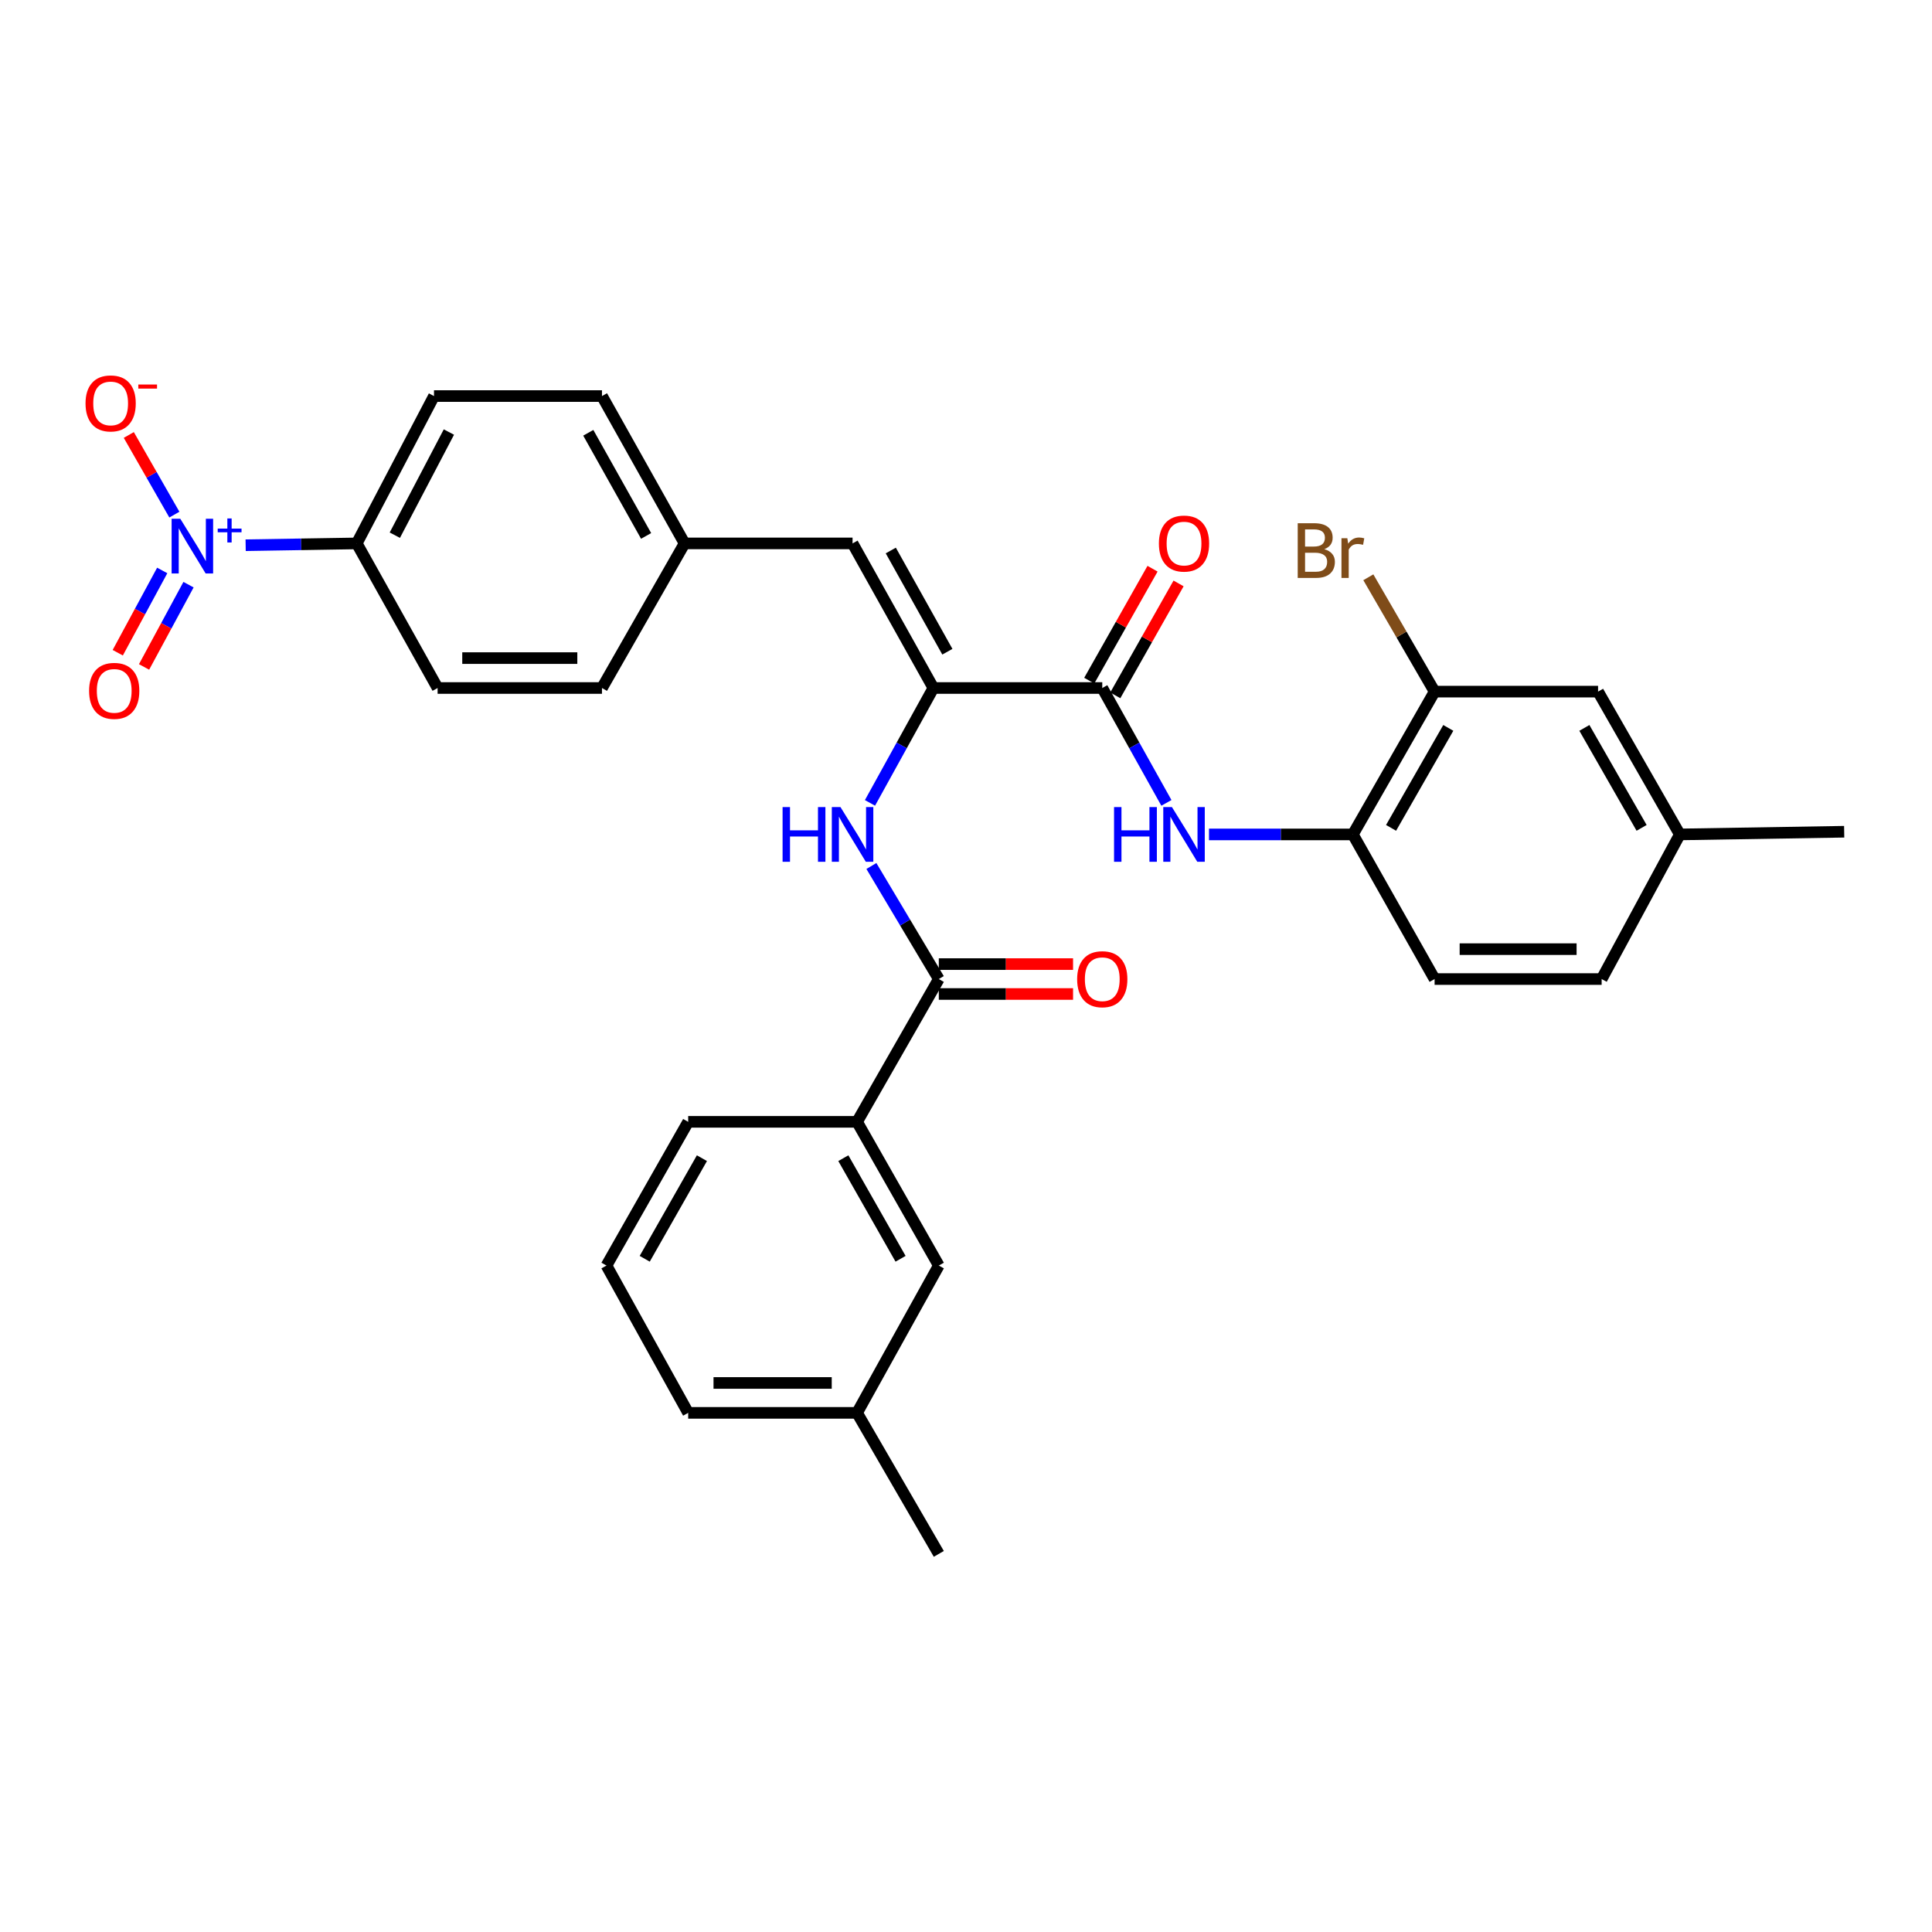 <?xml version='1.0' encoding='iso-8859-1'?>
<svg version='1.1' baseProfile='full'
              xmlns='http://www.w3.org/2000/svg'
                      xmlns:rdkit='http://www.rdkit.org/xml'
                      xmlns:xlink='http://www.w3.org/1999/xlink'
                  xml:space='preserve'
width='1000px' height='1000px' viewBox='0 0 1000 1000'>
<!-- END OF HEADER -->
<rect style='opacity:1.0;fill:#FFFFFF;stroke:none' width='1000' height='1000' x='0' y='0'> </rect>
<path class='bond-7' d='M 127.145,282.207 L 155.901,281.736' style='fill:none;fill-rule:evenodd;stroke:#0000FF;stroke-width:6px;stroke-linecap:butt;stroke-linejoin:miter;stroke-opacity:1' />
<path class='bond-7' d='M 155.901,281.736 L 184.657,281.265' style='fill:none;fill-rule:evenodd;stroke:#000000;stroke-width:6px;stroke-linecap:butt;stroke-linejoin:miter;stroke-opacity:1' />
<path class='bond-10' d='M 90.252,266.368 L 78.459,245.757' style='fill:none;fill-rule:evenodd;stroke:#0000FF;stroke-width:6px;stroke-linecap:butt;stroke-linejoin:miter;stroke-opacity:1' />
<path class='bond-10' d='M 78.459,245.757 L 66.666,225.145' style='fill:none;fill-rule:evenodd;stroke:#FF0000;stroke-width:6px;stroke-linecap:butt;stroke-linejoin:miter;stroke-opacity:1' />
<path class='bond-11' d='M 83.963,295.266 L 72.456,316.557' style='fill:none;fill-rule:evenodd;stroke:#0000FF;stroke-width:6px;stroke-linecap:butt;stroke-linejoin:miter;stroke-opacity:1' />
<path class='bond-11' d='M 72.456,316.557 L 60.95,337.848' style='fill:none;fill-rule:evenodd;stroke:#FF0000;stroke-width:6px;stroke-linecap:butt;stroke-linejoin:miter;stroke-opacity:1' />
<path class='bond-11' d='M 97.578,302.624 L 86.072,323.915' style='fill:none;fill-rule:evenodd;stroke:#0000FF;stroke-width:6px;stroke-linecap:butt;stroke-linejoin:miter;stroke-opacity:1' />
<path class='bond-11' d='M 86.072,323.915 L 74.565,345.206' style='fill:none;fill-rule:evenodd;stroke:#FF0000;stroke-width:6px;stroke-linecap:butt;stroke-linejoin:miter;stroke-opacity:1' />
<path class='bond-0' d='M 483.124,356.11 L 441.286,281.265' style='fill:none;fill-rule:evenodd;stroke:#000000;stroke-width:6px;stroke-linecap:butt;stroke-linejoin:miter;stroke-opacity:1' />
<path class='bond-0' d='M 490.357,337.332 L 461.071,284.94' style='fill:none;fill-rule:evenodd;stroke:#000000;stroke-width:6px;stroke-linecap:butt;stroke-linejoin:miter;stroke-opacity:1' />
<path class='bond-1' d='M 483.124,356.11 L 570.53,356.11' style='fill:none;fill-rule:evenodd;stroke:#000000;stroke-width:6px;stroke-linecap:butt;stroke-linejoin:miter;stroke-opacity:1' />
<path class='bond-3' d='M 483.124,356.11 L 466.711,385.843' style='fill:none;fill-rule:evenodd;stroke:#000000;stroke-width:6px;stroke-linecap:butt;stroke-linejoin:miter;stroke-opacity:1' />
<path class='bond-3' d='M 466.711,385.843 L 450.298,415.576' style='fill:none;fill-rule:evenodd;stroke:#0000FF;stroke-width:6px;stroke-linecap:butt;stroke-linejoin:miter;stroke-opacity:1' />
<path class='bond-4' d='M 570.53,356.11 L 587.13,385.84' style='fill:none;fill-rule:evenodd;stroke:#000000;stroke-width:6px;stroke-linecap:butt;stroke-linejoin:miter;stroke-opacity:1' />
<path class='bond-4' d='M 587.13,385.84 L 603.73,415.57' style='fill:none;fill-rule:evenodd;stroke:#0000FF;stroke-width:6px;stroke-linecap:butt;stroke-linejoin:miter;stroke-opacity:1' />
<path class='bond-12' d='M 577.266,359.918 L 593.645,330.951' style='fill:none;fill-rule:evenodd;stroke:#000000;stroke-width:6px;stroke-linecap:butt;stroke-linejoin:miter;stroke-opacity:1' />
<path class='bond-12' d='M 593.645,330.951 L 610.023,301.983' style='fill:none;fill-rule:evenodd;stroke:#FF0000;stroke-width:6px;stroke-linecap:butt;stroke-linejoin:miter;stroke-opacity:1' />
<path class='bond-12' d='M 563.794,352.301 L 580.173,323.333' style='fill:none;fill-rule:evenodd;stroke:#000000;stroke-width:6px;stroke-linecap:butt;stroke-linejoin:miter;stroke-opacity:1' />
<path class='bond-12' d='M 580.173,323.333 L 596.552,294.366' style='fill:none;fill-rule:evenodd;stroke:#FF0000;stroke-width:6px;stroke-linecap:butt;stroke-linejoin:miter;stroke-opacity:1' />
<path class='bond-2' d='M 485.927,506.753 L 468.479,477.496' style='fill:none;fill-rule:evenodd;stroke:#000000;stroke-width:6px;stroke-linecap:butt;stroke-linejoin:miter;stroke-opacity:1' />
<path class='bond-2' d='M 468.479,477.496 L 451.03,448.239' style='fill:none;fill-rule:evenodd;stroke:#0000FF;stroke-width:6px;stroke-linecap:butt;stroke-linejoin:miter;stroke-opacity:1' />
<path class='bond-8' d='M 485.927,506.753 L 443.616,580.66' style='fill:none;fill-rule:evenodd;stroke:#000000;stroke-width:6px;stroke-linecap:butt;stroke-linejoin:miter;stroke-opacity:1' />
<path class='bond-13' d='M 485.927,514.491 L 520.671,514.491' style='fill:none;fill-rule:evenodd;stroke:#000000;stroke-width:6px;stroke-linecap:butt;stroke-linejoin:miter;stroke-opacity:1' />
<path class='bond-13' d='M 520.671,514.491 L 555.415,514.491' style='fill:none;fill-rule:evenodd;stroke:#FF0000;stroke-width:6px;stroke-linecap:butt;stroke-linejoin:miter;stroke-opacity:1' />
<path class='bond-13' d='M 485.927,499.015 L 520.671,499.015' style='fill:none;fill-rule:evenodd;stroke:#000000;stroke-width:6px;stroke-linecap:butt;stroke-linejoin:miter;stroke-opacity:1' />
<path class='bond-13' d='M 520.671,499.015 L 555.415,499.015' style='fill:none;fill-rule:evenodd;stroke:#FF0000;stroke-width:6px;stroke-linecap:butt;stroke-linejoin:miter;stroke-opacity:1' />
<path class='bond-6' d='M 625.773,431.9 L 663.005,431.9' style='fill:none;fill-rule:evenodd;stroke:#0000FF;stroke-width:6px;stroke-linecap:butt;stroke-linejoin:miter;stroke-opacity:1' />
<path class='bond-6' d='M 663.005,431.9 L 700.237,431.9' style='fill:none;fill-rule:evenodd;stroke:#000000;stroke-width:6px;stroke-linecap:butt;stroke-linejoin:miter;stroke-opacity:1' />
<path class='bond-5' d='M 441.286,281.265 L 354.336,281.265' style='fill:none;fill-rule:evenodd;stroke:#000000;stroke-width:6px;stroke-linecap:butt;stroke-linejoin:miter;stroke-opacity:1' />
<path class='bond-9' d='M 700.237,431.9 L 742.548,357.984' style='fill:none;fill-rule:evenodd;stroke:#000000;stroke-width:6px;stroke-linecap:butt;stroke-linejoin:miter;stroke-opacity:1' />
<path class='bond-9' d='M 720.015,428.501 L 749.632,376.76' style='fill:none;fill-rule:evenodd;stroke:#000000;stroke-width:6px;stroke-linecap:butt;stroke-linejoin:miter;stroke-opacity:1' />
<path class='bond-16' d='M 700.237,431.9 L 742.548,506.753' style='fill:none;fill-rule:evenodd;stroke:#000000;stroke-width:6px;stroke-linecap:butt;stroke-linejoin:miter;stroke-opacity:1' />
<path class='bond-18' d='M 184.657,281.265 L 224.637,205.002' style='fill:none;fill-rule:evenodd;stroke:#000000;stroke-width:6px;stroke-linecap:butt;stroke-linejoin:miter;stroke-opacity:1' />
<path class='bond-18' d='M 204.361,277.011 L 232.347,223.627' style='fill:none;fill-rule:evenodd;stroke:#000000;stroke-width:6px;stroke-linecap:butt;stroke-linejoin:miter;stroke-opacity:1' />
<path class='bond-19' d='M 184.657,281.265 L 226.503,356.11' style='fill:none;fill-rule:evenodd;stroke:#000000;stroke-width:6px;stroke-linecap:butt;stroke-linejoin:miter;stroke-opacity:1' />
<path class='bond-15' d='M 443.616,580.66 L 485.927,655.049' style='fill:none;fill-rule:evenodd;stroke:#000000;stroke-width:6px;stroke-linecap:butt;stroke-linejoin:miter;stroke-opacity:1' />
<path class='bond-15' d='M 436.511,599.47 L 466.128,651.542' style='fill:none;fill-rule:evenodd;stroke:#000000;stroke-width:6px;stroke-linecap:butt;stroke-linejoin:miter;stroke-opacity:1' />
<path class='bond-26' d='M 443.616,580.66 L 356.202,580.66' style='fill:none;fill-rule:evenodd;stroke:#000000;stroke-width:6px;stroke-linecap:butt;stroke-linejoin:miter;stroke-opacity:1' />
<path class='bond-14' d='M 742.548,357.984 L 827.159,357.984' style='fill:none;fill-rule:evenodd;stroke:#000000;stroke-width:6px;stroke-linecap:butt;stroke-linejoin:miter;stroke-opacity:1' />
<path class='bond-20' d='M 742.548,357.984 L 725.397,328.392' style='fill:none;fill-rule:evenodd;stroke:#000000;stroke-width:6px;stroke-linecap:butt;stroke-linejoin:miter;stroke-opacity:1' />
<path class='bond-20' d='M 725.397,328.392 L 708.247,298.799' style='fill:none;fill-rule:evenodd;stroke:#7F4C19;stroke-width:6px;stroke-linecap:butt;stroke-linejoin:miter;stroke-opacity:1' />
<path class='bond-33' d='M 827.159,357.984 L 869.469,431.9' style='fill:none;fill-rule:evenodd;stroke:#000000;stroke-width:6px;stroke-linecap:butt;stroke-linejoin:miter;stroke-opacity:1' />
<path class='bond-33' d='M 820.074,376.76 L 849.691,428.501' style='fill:none;fill-rule:evenodd;stroke:#000000;stroke-width:6px;stroke-linecap:butt;stroke-linejoin:miter;stroke-opacity:1' />
<path class='bond-24' d='M 485.927,655.049 L 443.616,731.295' style='fill:none;fill-rule:evenodd;stroke:#000000;stroke-width:6px;stroke-linecap:butt;stroke-linejoin:miter;stroke-opacity:1' />
<path class='bond-25' d='M 742.548,506.753 L 829.008,506.753' style='fill:none;fill-rule:evenodd;stroke:#000000;stroke-width:6px;stroke-linecap:butt;stroke-linejoin:miter;stroke-opacity:1' />
<path class='bond-25' d='M 755.517,491.277 L 816.039,491.277' style='fill:none;fill-rule:evenodd;stroke:#000000;stroke-width:6px;stroke-linecap:butt;stroke-linejoin:miter;stroke-opacity:1' />
<path class='bond-17' d='M 354.336,281.265 L 311.579,356.11' style='fill:none;fill-rule:evenodd;stroke:#000000;stroke-width:6px;stroke-linecap:butt;stroke-linejoin:miter;stroke-opacity:1' />
<path class='bond-31' d='M 354.336,281.265 L 311.579,205.002' style='fill:none;fill-rule:evenodd;stroke:#000000;stroke-width:6px;stroke-linecap:butt;stroke-linejoin:miter;stroke-opacity:1' />
<path class='bond-31' d='M 334.423,277.394 L 304.493,224.01' style='fill:none;fill-rule:evenodd;stroke:#000000;stroke-width:6px;stroke-linecap:butt;stroke-linejoin:miter;stroke-opacity:1' />
<path class='bond-23' d='M 224.637,205.002 L 311.579,205.002' style='fill:none;fill-rule:evenodd;stroke:#000000;stroke-width:6px;stroke-linecap:butt;stroke-linejoin:miter;stroke-opacity:1' />
<path class='bond-22' d='M 226.503,356.11 L 311.579,356.11' style='fill:none;fill-rule:evenodd;stroke:#000000;stroke-width:6px;stroke-linecap:butt;stroke-linejoin:miter;stroke-opacity:1' />
<path class='bond-22' d='M 239.264,340.633 L 298.817,340.633' style='fill:none;fill-rule:evenodd;stroke:#000000;stroke-width:6px;stroke-linecap:butt;stroke-linejoin:miter;stroke-opacity:1' />
<path class='bond-21' d='M 869.469,431.9 L 829.008,506.753' style='fill:none;fill-rule:evenodd;stroke:#000000;stroke-width:6px;stroke-linecap:butt;stroke-linejoin:miter;stroke-opacity:1' />
<path class='bond-29' d='M 869.469,431.9 L 954.545,430.507' style='fill:none;fill-rule:evenodd;stroke:#000000;stroke-width:6px;stroke-linecap:butt;stroke-linejoin:miter;stroke-opacity:1' />
<path class='bond-30' d='M 443.616,731.295 L 485.927,804.291' style='fill:none;fill-rule:evenodd;stroke:#000000;stroke-width:6px;stroke-linecap:butt;stroke-linejoin:miter;stroke-opacity:1' />
<path class='bond-32' d='M 443.616,731.295 L 356.202,731.295' style='fill:none;fill-rule:evenodd;stroke:#000000;stroke-width:6px;stroke-linecap:butt;stroke-linejoin:miter;stroke-opacity:1' />
<path class='bond-32' d='M 430.504,715.819 L 369.314,715.819' style='fill:none;fill-rule:evenodd;stroke:#000000;stroke-width:6px;stroke-linecap:butt;stroke-linejoin:miter;stroke-opacity:1' />
<path class='bond-27' d='M 356.202,580.66 L 313.909,655.049' style='fill:none;fill-rule:evenodd;stroke:#000000;stroke-width:6px;stroke-linecap:butt;stroke-linejoin:miter;stroke-opacity:1' />
<path class='bond-27' d='M 363.312,599.468 L 333.707,651.54' style='fill:none;fill-rule:evenodd;stroke:#000000;stroke-width:6px;stroke-linecap:butt;stroke-linejoin:miter;stroke-opacity:1' />
<path class='bond-28' d='M 313.909,655.049 L 356.202,731.295' style='fill:none;fill-rule:evenodd;stroke:#000000;stroke-width:6px;stroke-linecap:butt;stroke-linejoin:miter;stroke-opacity:1' />
<path  class='atom-0' d='M 93.312 268.498
L 102.592 283.498
Q 103.512 284.978, 104.992 287.658
Q 106.472 290.338, 106.552 290.498
L 106.552 268.498
L 110.312 268.498
L 110.312 296.818
L 106.432 296.818
L 96.472 280.418
Q 95.312 278.498, 94.072 276.298
Q 92.872 274.098, 92.512 273.418
L 92.512 296.818
L 88.832 296.818
L 88.832 268.498
L 93.312 268.498
' fill='#0000FF'/>
<path  class='atom-0' d='M 112.688 273.603
L 117.678 273.603
L 117.678 268.349
L 119.896 268.349
L 119.896 273.603
L 125.017 273.603
L 125.017 275.504
L 119.896 275.504
L 119.896 280.784
L 117.678 280.784
L 117.678 275.504
L 112.688 275.504
L 112.688 273.603
' fill='#0000FF'/>
<path  class='atom-4' d='M 405.066 417.74
L 408.906 417.74
L 408.906 429.78
L 423.386 429.78
L 423.386 417.74
L 427.226 417.74
L 427.226 446.06
L 423.386 446.06
L 423.386 432.98
L 408.906 432.98
L 408.906 446.06
L 405.066 446.06
L 405.066 417.74
' fill='#0000FF'/>
<path  class='atom-4' d='M 435.026 417.74
L 444.306 432.74
Q 445.226 434.22, 446.706 436.9
Q 448.186 439.58, 448.266 439.74
L 448.266 417.74
L 452.026 417.74
L 452.026 446.06
L 448.146 446.06
L 438.186 429.66
Q 437.026 427.74, 435.786 425.54
Q 434.586 423.34, 434.226 422.66
L 434.226 446.06
L 430.546 446.06
L 430.546 417.74
L 435.026 417.74
' fill='#0000FF'/>
<path  class='atom-5' d='M 576.629 417.74
L 580.469 417.74
L 580.469 429.78
L 594.949 429.78
L 594.949 417.74
L 598.789 417.74
L 598.789 446.06
L 594.949 446.06
L 594.949 432.98
L 580.469 432.98
L 580.469 446.06
L 576.629 446.06
L 576.629 417.74
' fill='#0000FF'/>
<path  class='atom-5' d='M 606.589 417.74
L 615.869 432.74
Q 616.789 434.22, 618.269 436.9
Q 619.749 439.58, 619.829 439.74
L 619.829 417.74
L 623.589 417.74
L 623.589 446.06
L 619.709 446.06
L 609.749 429.66
Q 608.589 427.74, 607.349 425.54
Q 606.149 423.34, 605.789 422.66
L 605.789 446.06
L 602.109 446.06
L 602.109 417.74
L 606.589 417.74
' fill='#0000FF'/>
<path  class='atom-11' d='M 44.271 208.805
Q 44.271 202.005, 47.631 198.205
Q 50.991 194.405, 57.271 194.405
Q 63.551 194.405, 66.911 198.205
Q 70.271 202.005, 70.271 208.805
Q 70.271 215.685, 66.871 219.605
Q 63.471 223.485, 57.271 223.485
Q 51.031 223.485, 47.631 219.605
Q 44.271 215.725, 44.271 208.805
M 57.271 220.285
Q 61.591 220.285, 63.911 217.405
Q 66.271 214.485, 66.271 208.805
Q 66.271 203.245, 63.911 200.445
Q 61.591 197.605, 57.271 197.605
Q 52.951 197.605, 50.591 200.405
Q 48.271 203.205, 48.271 208.805
Q 48.271 214.525, 50.591 217.405
Q 52.951 220.285, 57.271 220.285
' fill='#FF0000'/>
<path  class='atom-11' d='M 71.591 199.027
L 81.28 199.027
L 81.28 201.139
L 71.591 201.139
L 71.591 199.027
' fill='#FF0000'/>
<path  class='atom-12' d='M 46.119 357.591
Q 46.119 350.791, 49.479 346.991
Q 52.839 343.191, 59.119 343.191
Q 65.399 343.191, 68.759 346.991
Q 72.119 350.791, 72.119 357.591
Q 72.119 364.471, 68.719 368.391
Q 65.319 372.271, 59.119 372.271
Q 52.879 372.271, 49.479 368.391
Q 46.119 364.511, 46.119 357.591
M 59.119 369.071
Q 63.439 369.071, 65.759 366.191
Q 68.119 363.271, 68.119 357.591
Q 68.119 352.031, 65.759 349.231
Q 63.439 346.391, 59.119 346.391
Q 54.799 346.391, 52.439 349.191
Q 50.119 351.991, 50.119 357.591
Q 50.119 363.311, 52.439 366.191
Q 54.799 369.071, 59.119 369.071
' fill='#FF0000'/>
<path  class='atom-13' d='M 599.849 281.345
Q 599.849 274.545, 603.209 270.745
Q 606.569 266.945, 612.849 266.945
Q 619.129 266.945, 622.489 270.745
Q 625.849 274.545, 625.849 281.345
Q 625.849 288.225, 622.449 292.145
Q 619.049 296.025, 612.849 296.025
Q 606.609 296.025, 603.209 292.145
Q 599.849 288.265, 599.849 281.345
M 612.849 292.825
Q 617.169 292.825, 619.489 289.945
Q 621.849 287.025, 621.849 281.345
Q 621.849 275.785, 619.489 272.985
Q 617.169 270.145, 612.849 270.145
Q 608.529 270.145, 606.169 272.945
Q 603.849 275.745, 603.849 281.345
Q 603.849 287.065, 606.169 289.945
Q 608.529 292.825, 612.849 292.825
' fill='#FF0000'/>
<path  class='atom-14' d='M 557.53 506.833
Q 557.53 500.033, 560.89 496.233
Q 564.25 492.433, 570.53 492.433
Q 576.81 492.433, 580.17 496.233
Q 583.53 500.033, 583.53 506.833
Q 583.53 513.713, 580.13 517.633
Q 576.73 521.513, 570.53 521.513
Q 564.29 521.513, 560.89 517.633
Q 557.53 513.753, 557.53 506.833
M 570.53 518.313
Q 574.85 518.313, 577.17 515.433
Q 579.53 512.513, 579.53 506.833
Q 579.53 501.273, 577.17 498.473
Q 574.85 495.633, 570.53 495.633
Q 566.21 495.633, 563.85 498.433
Q 561.53 501.233, 561.53 506.833
Q 561.53 512.553, 563.85 515.433
Q 566.21 518.313, 570.53 518.313
' fill='#FF0000'/>
<path  class='atom-21' d='M 685.457 284.259
Q 688.177 285.019, 689.537 286.699
Q 690.937 288.339, 690.937 290.779
Q 690.937 294.699, 688.417 296.939
Q 685.937 299.139, 681.217 299.139
L 671.697 299.139
L 671.697 270.819
L 680.057 270.819
Q 684.897 270.819, 687.337 272.779
Q 689.777 274.739, 689.777 278.339
Q 689.777 282.619, 685.457 284.259
M 675.497 274.019
L 675.497 282.899
L 680.057 282.899
Q 682.857 282.899, 684.297 281.779
Q 685.777 280.619, 685.777 278.339
Q 685.777 274.019, 680.057 274.019
L 675.497 274.019
M 681.217 295.939
Q 683.977 295.939, 685.457 294.619
Q 686.937 293.299, 686.937 290.779
Q 686.937 288.459, 685.297 287.299
Q 683.697 286.099, 680.617 286.099
L 675.497 286.099
L 675.497 295.939
L 681.217 295.939
' fill='#7F4C19'/>
<path  class='atom-21' d='M 697.377 278.579
L 697.817 281.419
Q 699.977 278.219, 703.497 278.219
Q 704.617 278.219, 706.137 278.619
L 705.537 281.979
Q 703.817 281.579, 702.857 281.579
Q 701.177 281.579, 700.057 282.259
Q 698.977 282.899, 698.097 284.459
L 698.097 299.139
L 694.337 299.139
L 694.337 278.579
L 697.377 278.579
' fill='#7F4C19'/>
</svg>

